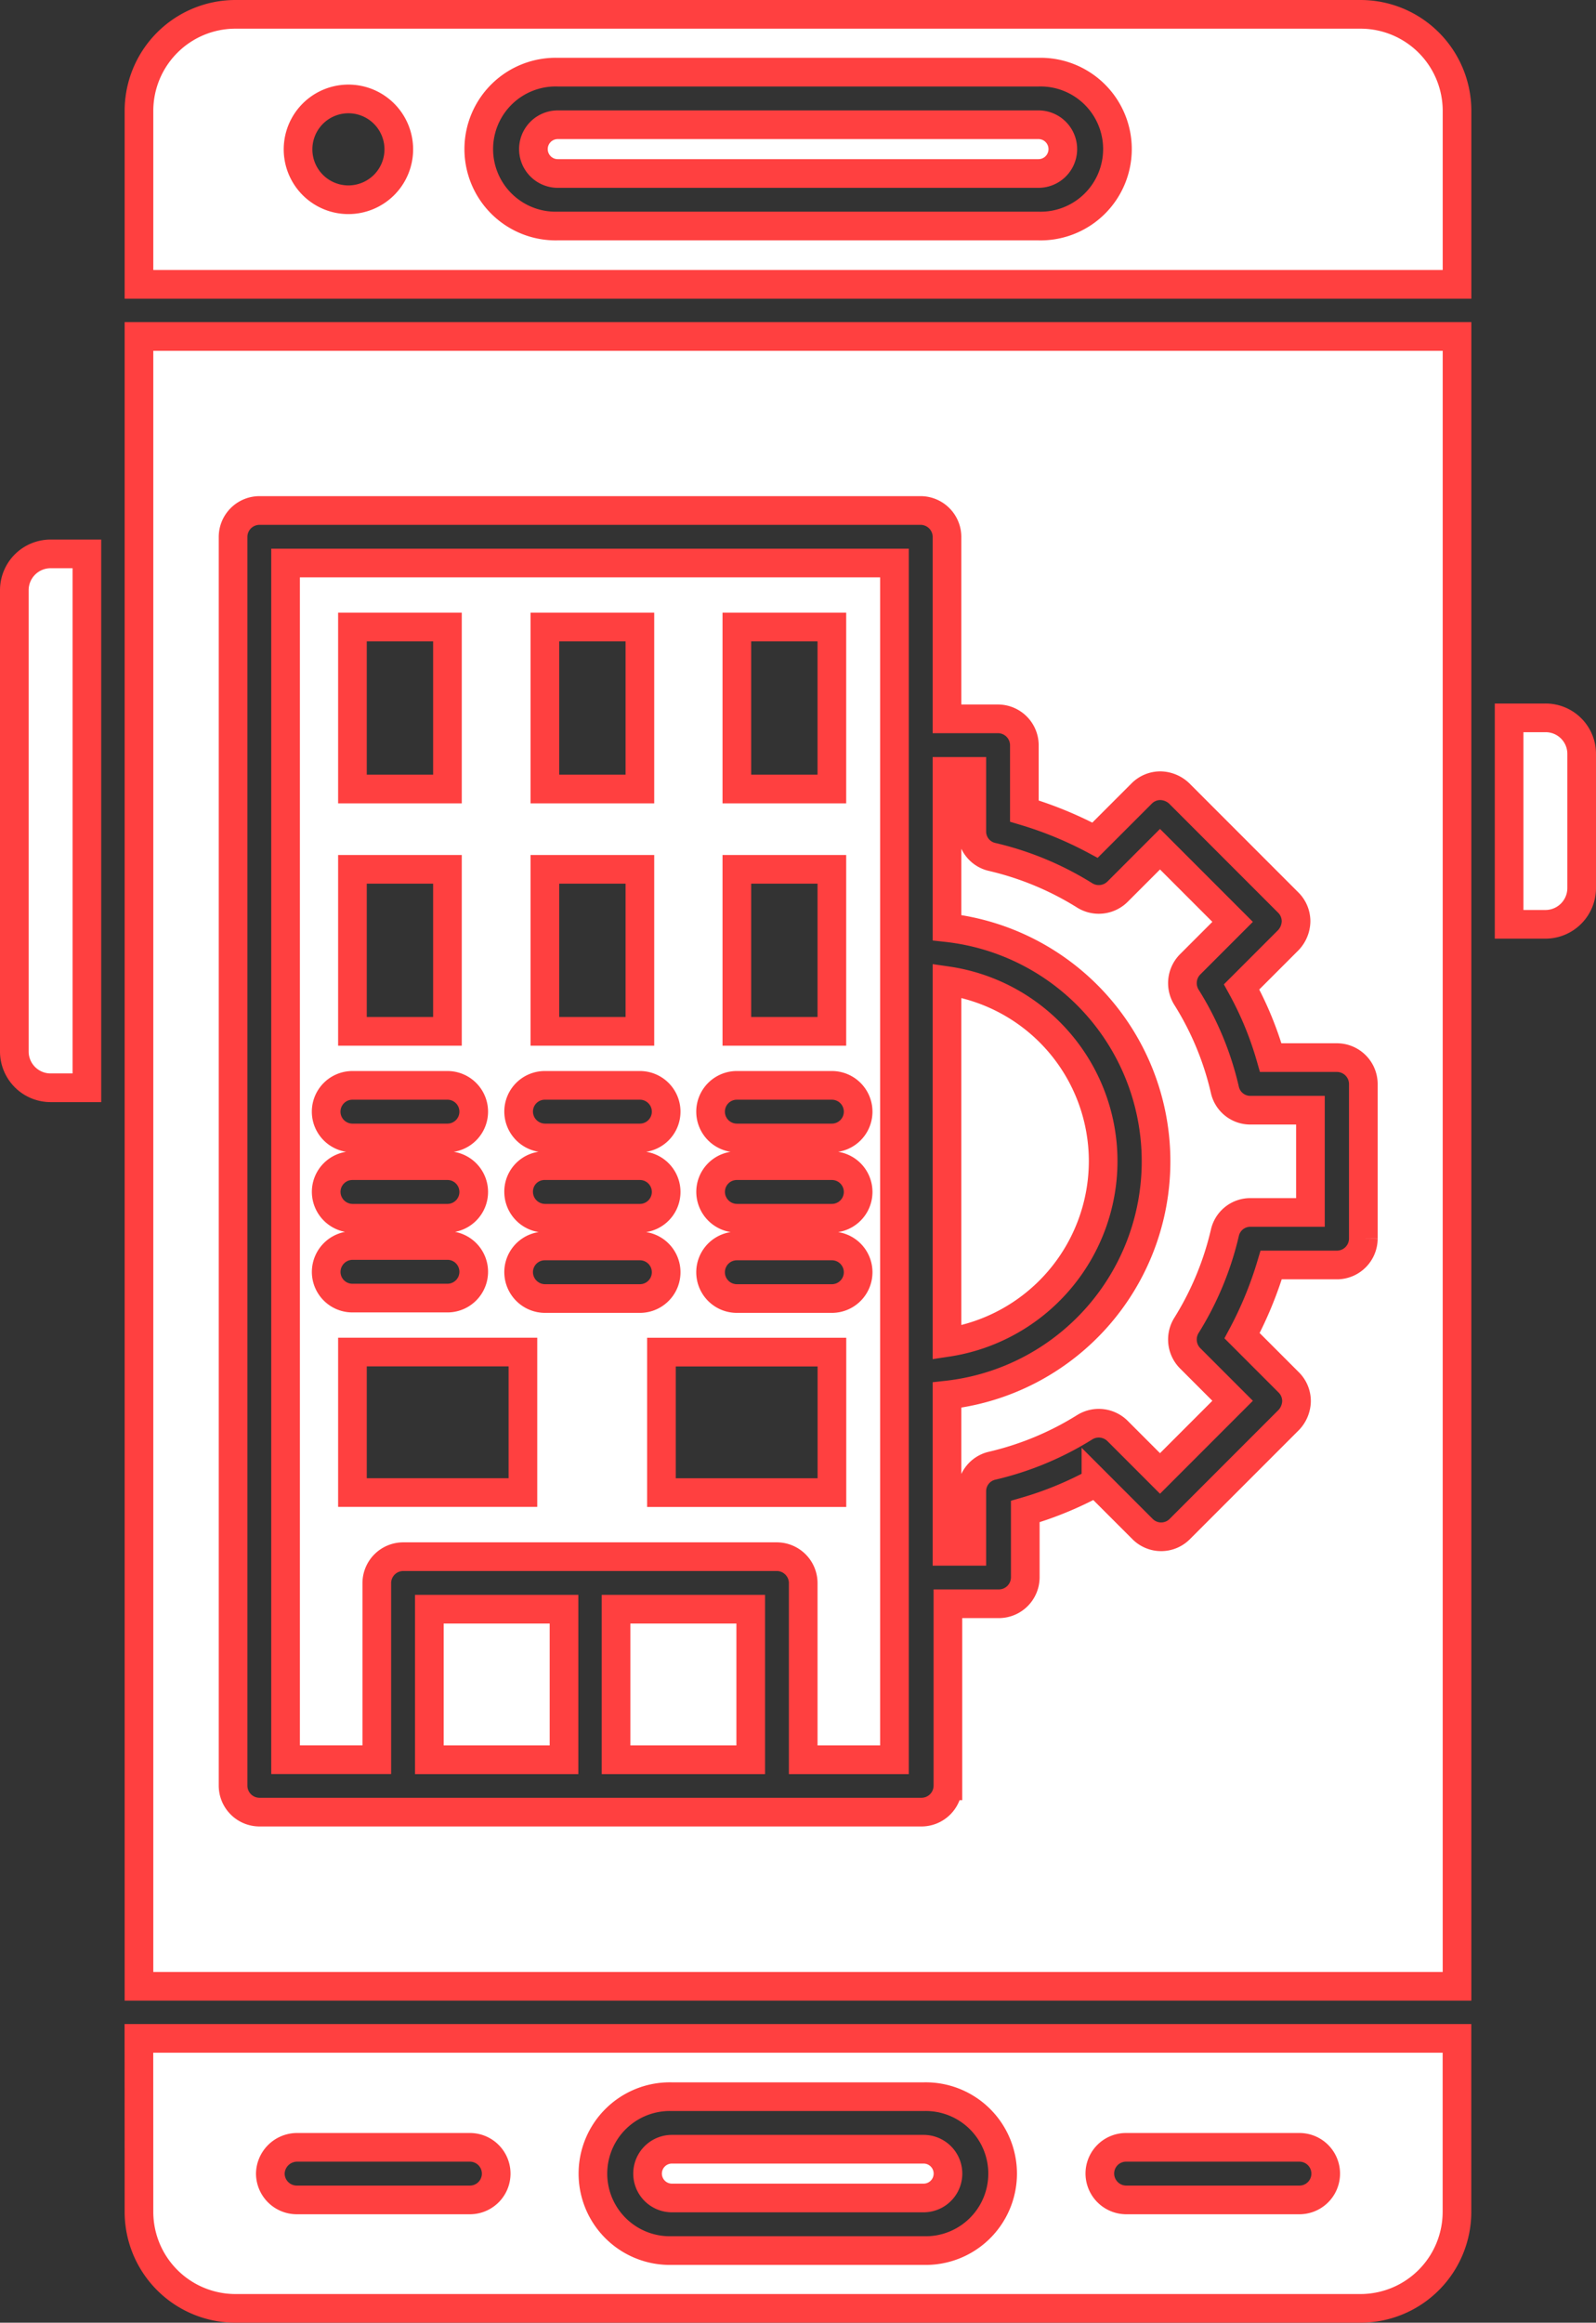 <svg xmlns="http://www.w3.org/2000/svg" width="27.85" height="40.5" viewBox="0 0 27.85 40.5">
  <rect x="0" y="0" width="27.85" height="40.5" fill="#333333" stroke="none"/>
  <path id="mobile-app" d="M84.075,44.317A1.684,1.684,0,0,0,85.758,46h19.633a1.684,1.684,0,0,0,1.683-1.683V41.292h-23ZM101.3,43.192h3.025a.458.458,0,1,1,0,.917H101.3a.462.462,0,0,1-.458-.458.457.457,0,0,1,.458-.459Zm-7.925-.883h4.392a1.342,1.342,0,1,1,0,2.683H93.375a1.342,1.342,0,1,1,0-2.683Zm-6.55.883H89.85a.458.458,0,1,1,0,.917H86.825a.462.462,0,0,1-.458-.458A.468.468,0,0,1,86.825,43.192Zm-2.75-2.808h23V11.617h-23Zm1.642-25.275a.462.462,0,0,1,.458-.458H97.717a.462.462,0,0,1,.458.458v3.175h.892a.462.462,0,0,1,.458.458v1.15a6.626,6.626,0,0,1,1.233.508l.817-.817a.46.46,0,0,1,.325-.133.491.491,0,0,1,.325.133l1.908,1.908a.46.46,0,0,1,.133.325.491.491,0,0,1-.133.325l-.817.817a5.914,5.914,0,0,1,.508,1.233h1.158a.462.462,0,0,1,.458.458v2.7a.462.462,0,0,1-.458.458h-1.15a6.626,6.626,0,0,1-.508,1.233l.817.817a.46.46,0,0,1,.133.325.491.491,0,0,1-.133.325l-1.908,1.908a.458.458,0,0,1-.642,0l-.817-.817a6.1,6.1,0,0,1-1.233.508v1.15a.462.462,0,0,1-.458.458h-.892v3.175a.462.462,0,0,1-.458.458H86.175a.462.462,0,0,1-.458-.458ZM105.392,6H85.758a1.684,1.684,0,0,0-1.683,1.683v3.025h23V7.683A1.684,1.684,0,0,0,105.392,6ZM87.725,9.233a.879.879,0,1,1,.626-.257A.883.883,0,0,1,87.725,9.233Zm12.042.458H91.383a1.342,1.342,0,1,1,0-2.683h8.392a1.342,1.342,0,1,1-.008,2.683ZM93.375,44.075h4.392a.425.425,0,0,0,0-.85H93.375a.425.425,0,1,0,0,.85Zm6.392-36.15H91.383a.425.425,0,1,0,0,.85h8.392a.425.425,0,1,0-.008-.85Zm8.85,10.342h-.633v3.6h.633a.633.633,0,0,0,.633-.633V18.9a.628.628,0,0,0-.633-.633ZM81.9,16.042v8.042a.633.633,0,0,0,.633.633h.633V15.408h-.633a.633.633,0,0,0-.633.634Zm7.242,17.767h2.35v2.625h-2.35Zm3.258,0h2.35v2.625H92.4Zm-4.175-.458a.462.462,0,0,1,.458-.458h6.525a.462.462,0,0,1,.458.458v3.083h1.592V15.567H86.633V36.433h1.592Zm7.942-1.575H93.192v-2.45h2.975ZM94.508,16.683h1.658v2.825H94.508Zm0,4.225h1.658v2.825H94.508Zm0,3.767h1.658a.458.458,0,0,1,0,.917H94.508a.458.458,0,1,1,0-.917Zm0,1.4h1.658a.458.458,0,0,1,0,.917H94.508a.462.462,0,0,1-.458-.458.457.457,0,0,1,.458-.459Zm0,1.4h1.658a.458.458,0,0,1,0,.917H94.508a.458.458,0,1,1,0-.917Zm-3.35-10.792h1.658v2.825H91.158Zm0,4.225h1.658v2.825H91.158Zm0,3.767h1.658a.458.458,0,1,1,0,.917H91.158a.462.462,0,0,1-.458-.458.457.457,0,0,1,.458-.459Zm0,1.4h1.658a.458.458,0,1,1,0,.917H91.158a.462.462,0,0,1-.458-.458.452.452,0,0,1,.458-.459Zm0,1.4h1.658a.458.458,0,1,1,0,.917H91.158a.462.462,0,0,1-.458-.458.457.457,0,0,1,.458-.459ZM87.8,16.683h1.658v2.825H87.8Zm0,4.225h1.658v2.825H87.8Zm0,3.767h1.658a.458.458,0,1,1,0,.917H87.8a.458.458,0,0,1,0-.917Zm0,1.4h1.658a.458.458,0,1,1,0,.917H87.8a.462.462,0,0,1-.458-.458.457.457,0,0,1,.458-.459Zm-.458,1.85a.462.462,0,0,1,.458-.458h1.658a.458.458,0,1,1,0,.917H87.8a.457.457,0,0,1-.458-.459Zm.458,1.4h2.975v2.45H87.8ZM98.608,31.75a.456.456,0,0,1,.35-.442,5.332,5.332,0,0,0,1.625-.675.465.465,0,0,1,.567.067l.742.742,1.267-1.267-.742-.742a.465.465,0,0,1-.067-.567,5.332,5.332,0,0,0,.675-1.625.454.454,0,0,1,.442-.35h1.05V25.108h-1.05a.454.454,0,0,1-.442-.35,5.247,5.247,0,0,0-.675-1.625.465.465,0,0,1,.067-.567l.742-.742-1.267-1.267-.742.742a.465.465,0,0,1-.567.067,5.332,5.332,0,0,0-1.625-.675.454.454,0,0,1-.35-.442V19.2h-.433v2.725a4.1,4.1,0,0,1,0,8.15V32.8h.433ZM100.9,26a3.18,3.18,0,0,0-2.725-3.15v6.308A3.2,3.2,0,0,0,100.9,26Z" transform="translate(-81.65 -5.75)" fill="#fff" stroke="#ff4040" stroke-width="0.5"/>
</svg>
